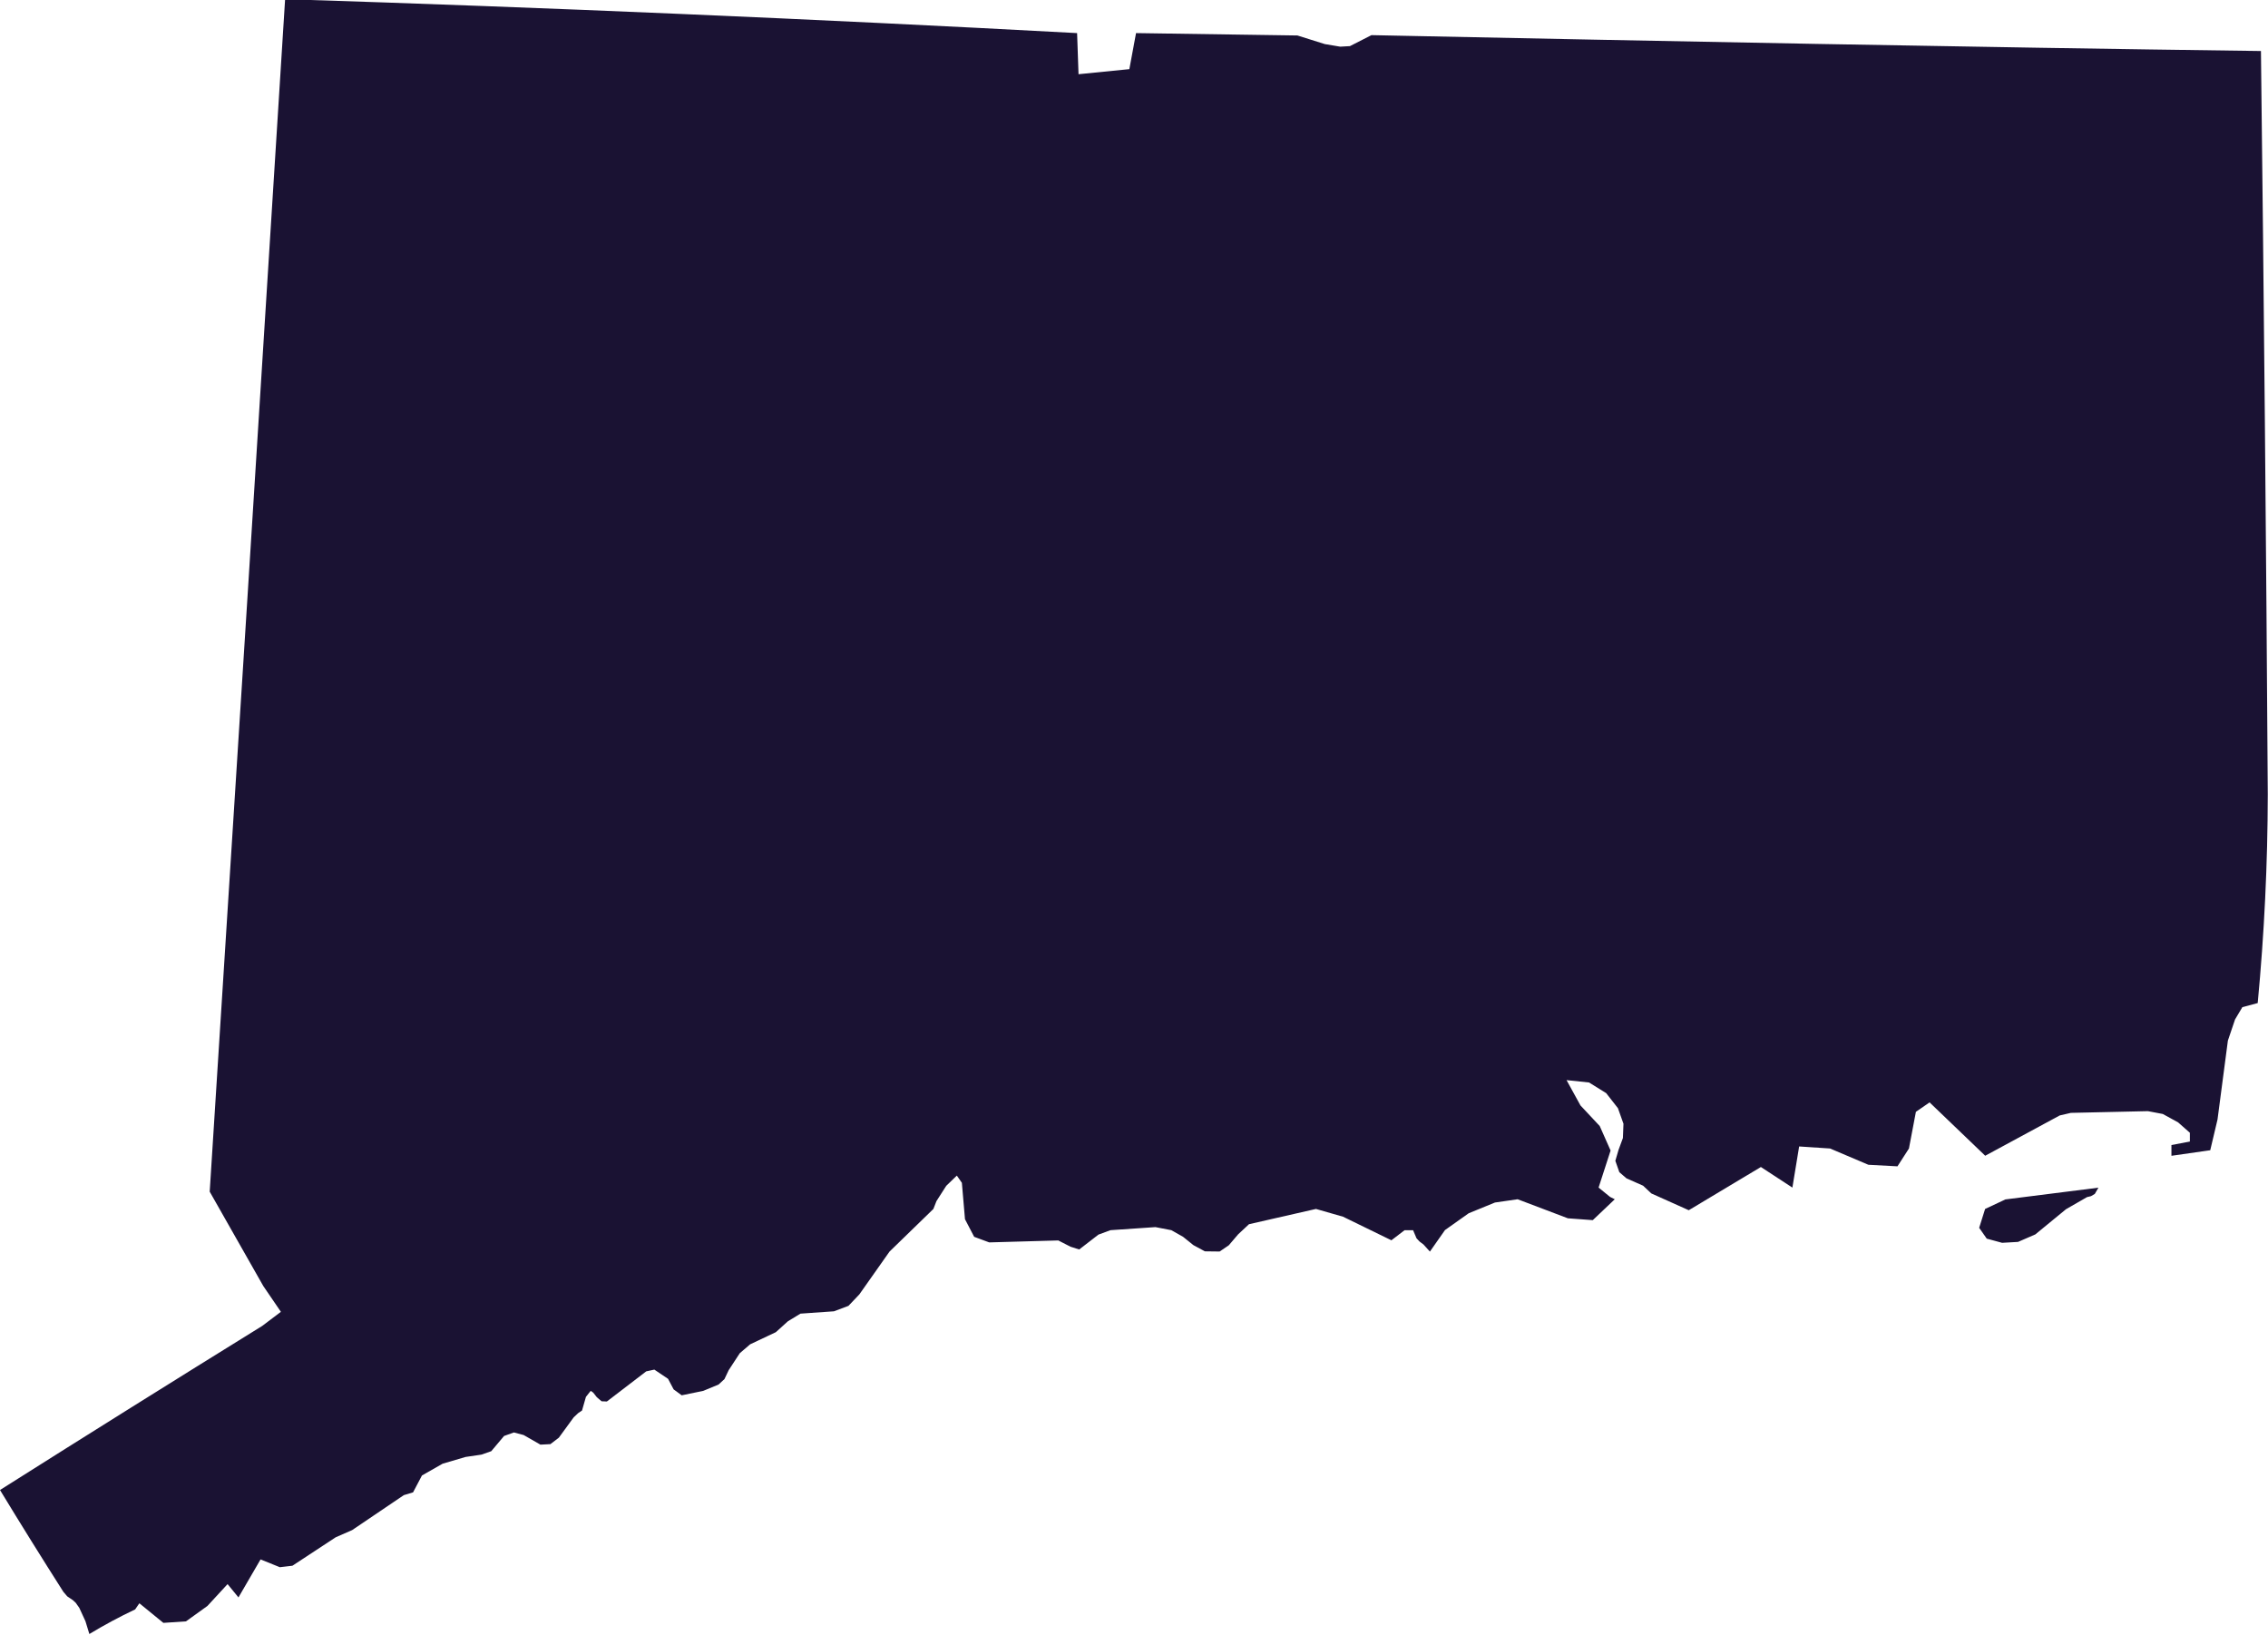 <?xml version="1.0" encoding="UTF-8" standalone="no"?><svg xmlns="http://www.w3.org/2000/svg" xmlns:xlink="http://www.w3.org/1999/xlink" fill="#1a1233" height="72.1" preserveAspectRatio="xMidYMid meet" version="1" viewBox="0.0 14.0 100.0 72.1" width="100" zoomAndPan="magnify"><g id="change1_1"><path d="M87.527,67.297l-0.262,0.832l0.334,0.477l0.678,0.184l0.701-0.04l0.762-0.33l1.355-1.112l0.926-0.533l0.172-0.041 l0.17-0.099l0.16-0.276l-4.101,0.518L87.527,67.297z M99.689,16.249c-13.072-0.172-26.146-0.43-39.219-0.7l-0.949,0.484 l-0.429,0.024l-0.68-0.114l-1.206-0.379l-7.116-0.105l-0.295,1.589l-2.241,0.224l-0.063-1.813 c-11.628-0.626-23.276-1.125-34.92-1.496c-1.096,17.525-2.207,35.049-3.325,52.572c0.785,1.388,1.573,2.773,2.363,4.16l0.776,1.137 l-0.825,0.623C7.696,74.848,3.841,77.259,0,79.688c0.915,1.506,1.848,3.004,2.795,4.49l0.171,0.199l0.247,0.167l0.124,0.114 l0.159,0.225l0.271,0.588l0.173,0.565c0.655-0.396,1.328-0.757,2.019-1.084l0.186-0.271l1.058,0.864L8.2,85.479l0.947-0.681 l0.887-0.962l0.48,0.587l0.974-1.675l0.85,0.343l0.555-0.065l1.909-1.254l0.725-0.317l2.278-1.541l0.407-0.122l0.393-0.745 l0.911-0.519l1.011-0.297l0.701-0.103l0.432-0.151l0.566-0.672l0.432-0.154l0.43,0.113l0.74,0.424l0.442-0.023l0.371-0.285 l0.652-0.893l0.198-0.188l0.171-0.114l0.173-0.603l0.21-0.265l0.11,0.076l0.161,0.205l0.208,0.178l0.234,0.01l1.736-1.329 l0.358-0.077l0.604,0.407l0.246,0.465l0.356,0.261l0.948-0.195l0.678-0.28l0.259-0.24l0.186-0.392l0.491-0.75l0.456-0.391 l1.133-0.535l0.53-0.479l0.554-0.338l1.477-0.103l0.64-0.24l0.481-0.506l1.33-1.887l1.934-1.879l0.135-0.346l0.432-0.674 l0.467-0.451l0.222,0.318l0.137,1.604l0.405,0.777l0.664,0.246l3.044-0.086l0.54,0.276l0.383,0.122l0.85-0.656l0.53-0.195 l1.981-0.135l0.701,0.135l0.518,0.293l0.456,0.367l0.506,0.273l0.651,0.008l0.406-0.277l0.408-0.479l0.48-0.448l2.953-0.673 l1.195,0.343l2.131,1.039l0.578-0.443h0.379l0.15,0.354l0.134,0.143l0.173,0.131l0.284,0.313l0.664-0.948l1.047-0.742l1.157-0.473 l0.999-0.144l2.216,0.84l1.098,0.081l0.97-0.921l-0.208-0.103l-0.506-0.412l0.529-1.633l-0.479-1.08l-0.849-0.908l-0.614-1.116 l0.993,0.104l0.754,0.469l0.519,0.664l0.244,0.686l-0.024,0.628l-0.195,0.529l-0.139,0.477l0.176,0.502l0.317,0.272l0.729,0.322 l0.365,0.342l1.65,0.74l3.18-1.905l1.389,0.907l0.298-1.813l1.364,0.09l1.688,0.717l1.283,0.069l0.506-0.786l0.307-1.617 l0.603-0.416l2.453,2.352l3.284-1.776l0.492-0.114l3.398-0.076l0.656,0.125l0.676,0.371l0.518,0.457v0.387l-0.813,0.154v0.474 l1.711-0.245l0.321-1.355l0.457-3.477l0.316-0.934l0.322-0.541l0.677-0.181c0.289-3.055,0.438-6.131,0.444-9.196 C99.921,38.098,99.82,27.17,99.689,16.249z"/></g></svg>